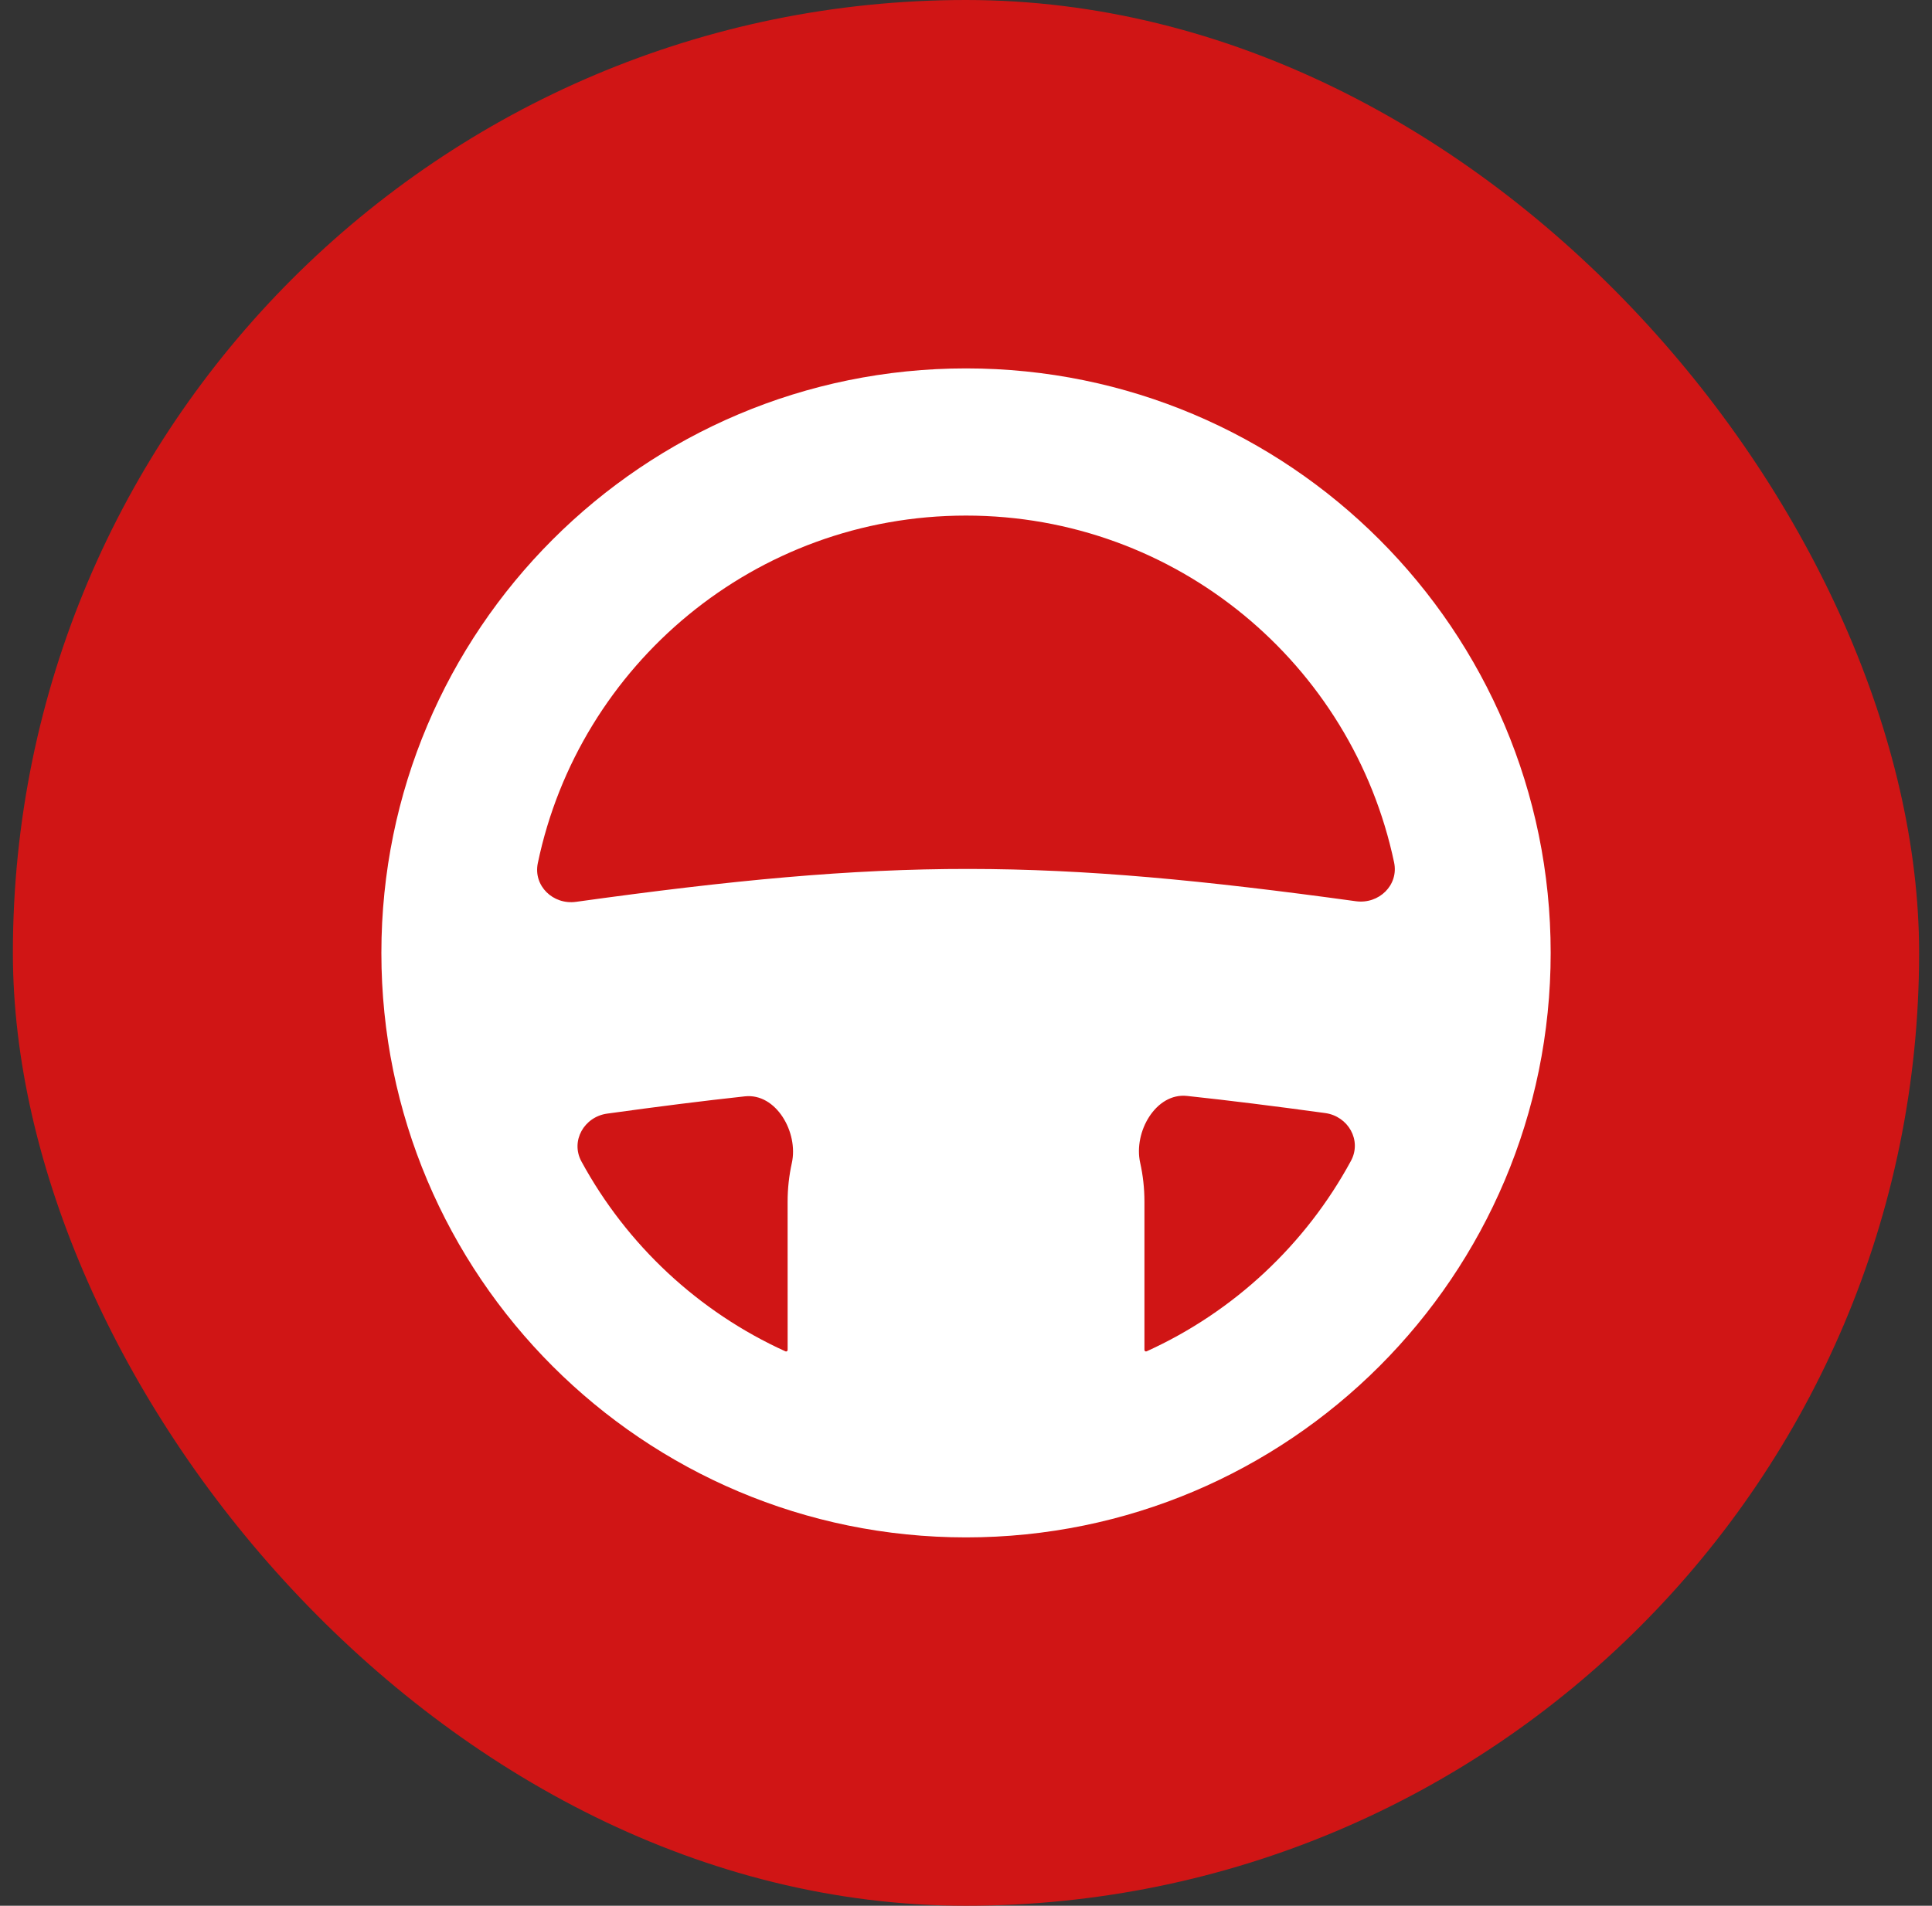 <svg xmlns="http://www.w3.org/2000/svg" width="75" height="74" viewBox="0 0 75 74" fill="none"><rect x="0" y="0" width="75" height="74" fill="#333333" stroke="none"/><rect x="0.5" width="74" height="74" rx="37" fill="#D01515"></rect><path fill-rule="evenodd" clip-rule="evenodd" d="M37.501 59.697C50.036 59.697 60.197 49.536 60.197 37.001C60.197 24.466 50.036 14.305 37.501 14.305C24.966 14.305 14.805 24.466 14.805 37.001C14.805 49.536 24.966 59.697 37.501 59.697ZM44.427 52.418C44.427 52.461 44.472 52.49 44.512 52.472C47.894 50.938 50.683 48.326 52.444 45.076C52.874 44.282 52.338 43.343 51.443 43.22C49.481 42.951 47.715 42.73 46.08 42.555C44.867 42.426 43.996 43.957 44.261 45.148C44.37 45.635 44.427 46.142 44.427 46.662L44.427 52.418ZM30.576 52.418C30.576 52.462 30.531 52.491 30.491 52.473C27.117 50.942 24.332 48.339 22.571 45.099C22.14 44.306 22.674 43.366 23.569 43.242C25.524 42.971 27.285 42.748 28.916 42.571C30.128 42.439 31.002 43.969 30.739 45.16C30.632 45.644 30.575 46.146 30.575 46.662L30.576 52.418ZM37.501 20.02C29.317 20.02 22.485 25.809 20.878 33.515C20.694 34.397 21.471 35.143 22.364 35.018C28.411 34.177 32.983 33.738 37.605 33.741C42.173 33.744 46.693 34.178 52.636 34.995C53.528 35.117 54.304 34.371 54.119 33.489C52.501 25.796 45.676 20.02 37.501 20.02Z" fill="white"></path></svg>
